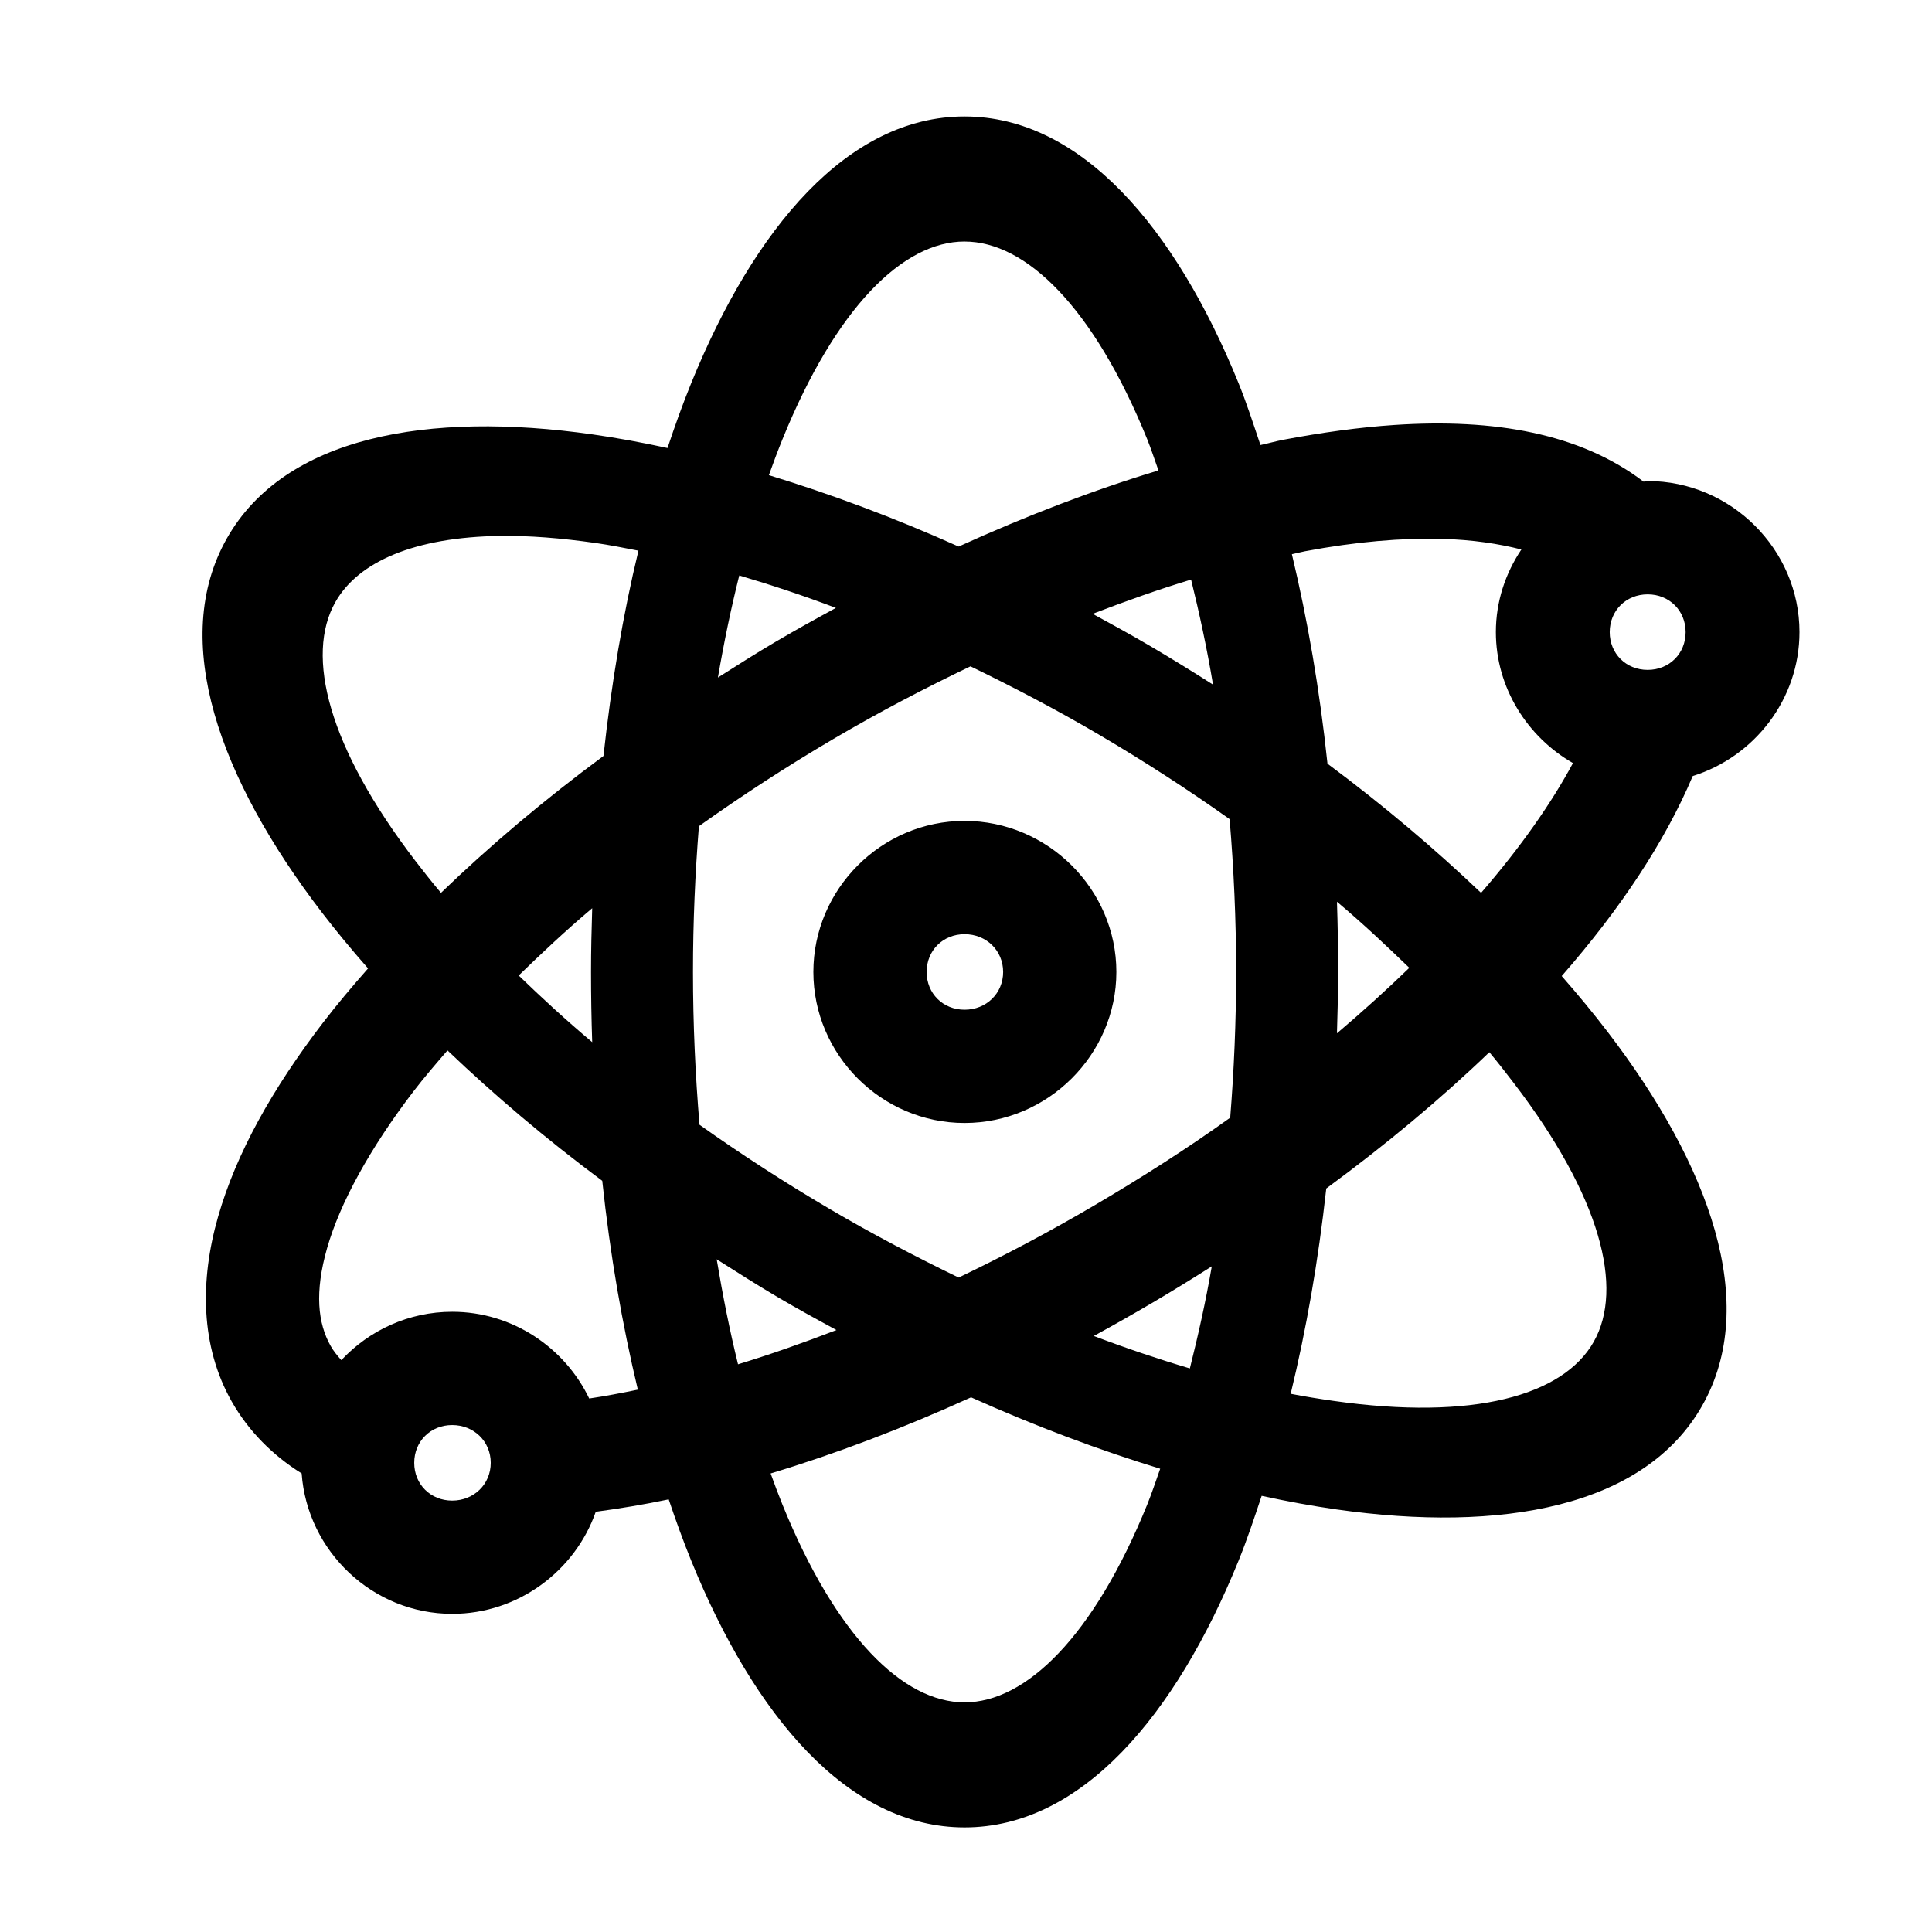 <?xml version="1.0" encoding="UTF-8"?>
<!-- Uploaded to: ICON Repo, www.iconrepo.com, Generator: ICON Repo Mixer Tools -->
<svg fill="#000000" width="800px" height="800px" version="1.1" viewBox="144 144 512 512" xmlns="http://www.w3.org/2000/svg">
 <path d="m399.62 174.86c-30.938 0-55.742 29.609-72.441 70.672-2.219 5.457-4.316 11.277-6.285 17.199-6.781-1.477-13.355-2.68-19.801-3.598-43.66-6.219-81.641 0.508-96.957 27.52-15.316 27.012-1.977 63.734 25.145 99.129 3.781 4.938 7.898 9.902 12.258 14.855-4.231 4.812-8.27 9.594-11.941 14.383-13.359 17.441-22.977 34.543-27.812 51.441-4.84 16.895-4.672 34.32 3.613 48.938 4.473 7.891 10.93 14.328 18.543 19.074 1.477 20.629 18.832 37.211 39.914 37.211 17.48 0 32.562-11.41 38.027-27.051 6.258-0.844 12.742-1.898 19.328-3.285 1.879 5.594 3.867 11.086 5.973 16.262 16.703 41.062 41.508 70.672 72.441 70.672 30.938 0 55.898-29.609 72.602-70.672 2.219-5.457 4.16-11.277 6.129-17.199 6.781 1.477 13.355 2.68 19.801 3.598 43.66 6.219 81.641-0.508 96.957-27.52s1.977-63.734-25.145-99.129c-3.742-4.883-7.797-9.797-12.102-14.699 15.566-17.789 27.395-35.664 34.73-53.004 16.309-5.094 28.285-20.336 28.285-38.152 0-21.926-18.191-40.027-40.227-40.027-0.371 0-0.73 0.145-1.102 0.156-16.809-12.812-39.617-16.766-66-15.012-9.383 0.625-19.234 1.996-29.387 3.91-2.004 0.379-4.094 0.977-6.129 1.406-1.895-5.641-3.691-11.199-5.812-16.418-16.707-41.055-41.672-70.66-72.605-70.66zm0 33.148c16.266 0 34.168 17.387 48.398 52.379 1.059 2.606 1.98 5.516 2.984 8.285-17.074 5.144-34.82 11.938-52.957 20.168-17.16-7.703-34.055-13.961-50.285-18.918 1.148-3.223 2.391-6.535 3.613-9.539 14.23-34.992 31.977-52.379 48.242-52.379zm-123.04 78.02c7.59-0.105 15.996 0.551 25.301 1.875 3.644 0.52 7.473 1.285 11.312 2.031-4.109 16.969-7.156 35.145-9.27 54.41-15.883 11.746-30.27 23.938-43.059 36.273-2.363-2.805-4.648-5.691-6.758-8.441-23.117-30.168-29.277-54.418-21.215-68.641 6.047-10.664 20.922-17.191 43.688-17.512zm249.54 0.781c8.133 0.215 15.121 1.297 21.059 2.812-4.231 6.328-6.758 13.793-6.758 21.891 0 14.75 8.348 27.785 20.43 34.711-5.707 10.613-13.879 22.32-24.355 34.398-12.215-11.641-25.785-23.148-40.699-34.242-2.074-19.668-5.281-38.199-9.43-55.508 1.137-0.23 2.336-0.57 3.457-0.781 13.551-2.555 25.773-3.562 36.301-3.285zm-186.21 9.695c8.324 2.469 16.812 5.262 25.613 8.598-5.289 2.875-10.574 5.797-15.871 8.914-5.266 3.098-10.34 6.332-15.398 9.539 1.629-9.484 3.504-18.453 5.656-27.051zm119.74 1.094c2.18 8.828 4.184 18.082 5.812 27.832-5.492-3.504-11.078-6.949-16.812-10.32-5.023-2.953-10.07-5.703-15.086-8.441 8.941-3.43 17.613-6.516 26.086-9.07zm121 3.91c5.731 0 10.059 4.305 10.059 10.008s-4.328 10.008-10.059 10.008-10.059-4.305-10.059-10.008 4.328-10.008 10.059-10.008zm-179.46 19.074c11.246 5.453 22.711 11.441 34.102 18.137 12.195 7.168 23.68 14.633 34.57 22.359 1.098 13.066 1.73 26.605 1.73 40.496 0 13.234-0.574 26.125-1.57 38.621-11.211 8.035-23.242 15.738-35.828 23.141-12.109 7.121-24.199 13.504-36.145 19.23-11.246-5.453-22.711-11.441-34.102-18.137-12.195-7.168-23.68-14.633-34.57-22.359-1.098-13.066-1.73-26.605-1.73-40.496 0-13.234 0.574-26.125 1.57-38.621 11.199-7.973 23.109-15.754 35.672-23.141 12.148-7.144 24.309-13.492 36.301-19.23zm-1.57 40.965c-22.035 0-40.07 18.102-40.07 40.027s18.035 40.027 40.07 40.027c22.035 0 40.23-18.102 40.23-40.027s-18.191-40.027-40.23-40.027zm98.688 21.422c6.875 5.773 13.172 11.723 19.172 17.512-5.949 5.766-12.383 11.594-19.172 17.355 0.16-5.383 0.312-10.781 0.312-16.262 0-6.269-0.105-12.465-0.312-18.605zm-197.37 1.719c-0.172 5.586-0.312 11.195-0.312 16.887 0 6.269 0.105 12.465 0.312 18.605-6.969-5.852-13.418-11.801-19.484-17.668 6.094-5.898 12.5-11.949 19.484-17.824zm98.688 6.879c5.731 0 10.215 4.305 10.215 10.008s-4.484 10.008-10.215 10.008c-5.731 0-10.059-4.305-10.059-10.008s4.328-10.008 10.059-10.008zm-137.04 30.801c12.305 11.738 25.965 23.371 41.016 34.555 2.078 19.609 5.293 38.09 9.43 55.348-4.434 0.91-8.703 1.73-12.887 2.344-6.481-13.5-20.375-22.984-36.301-22.984-11.551 0-22.027 4.941-29.387 12.82-1.07-1.191-2.062-2.398-2.828-3.754-3.398-5.996-4.305-14.211-0.941-25.953 3.363-11.746 11.191-26.25 22.941-41.59 2.742-3.578 5.797-7.129 8.957-10.789zm276.1 0.469c2.258 2.688 4.422 5.492 6.441 8.129 23.117 30.168 29.277 54.418 21.215 68.641-8.062 14.223-31.77 20.938-68.984 15.637-3.637-0.52-7.481-1.129-11.312-1.875 4.121-16.977 7.305-35.129 9.43-54.41 15.914-11.695 30.418-23.809 43.215-36.117zm-204.76 54.883c5.457 3.477 10.961 6.969 16.656 10.32 5.023 2.953 10.07 5.703 15.086 8.441-8.875 3.414-17.676 6.519-26.086 9.07-2.176-8.82-4.027-18.09-5.656-27.832zm131.21 1.875c-1.633 9.492-3.66 18.449-5.812 27.051-8.281-2.457-16.699-5.285-25.457-8.598 5.234-2.848 10.469-5.828 15.715-8.914 5.312-3.125 10.453-6.309 15.559-9.539zm-63.801 34.711c17.113 7.676 33.938 13.973 50.129 18.918-1.145 3.219-2.238 6.539-3.457 9.539-14.23 34.992-32.133 52.379-48.398 52.379-16.266 0-34.012-17.387-48.242-52.379-1.062-2.609-2.137-5.508-3.144-8.285 17.09-5.152 34.977-11.918 53.113-20.168zm-137.5 7.348c5.731 0 10.215 4.305 10.215 10.008s-4.484 10.008-10.215 10.008-10.059-4.305-10.059-10.008 4.328-10.008 10.059-10.008z"/>
</svg>